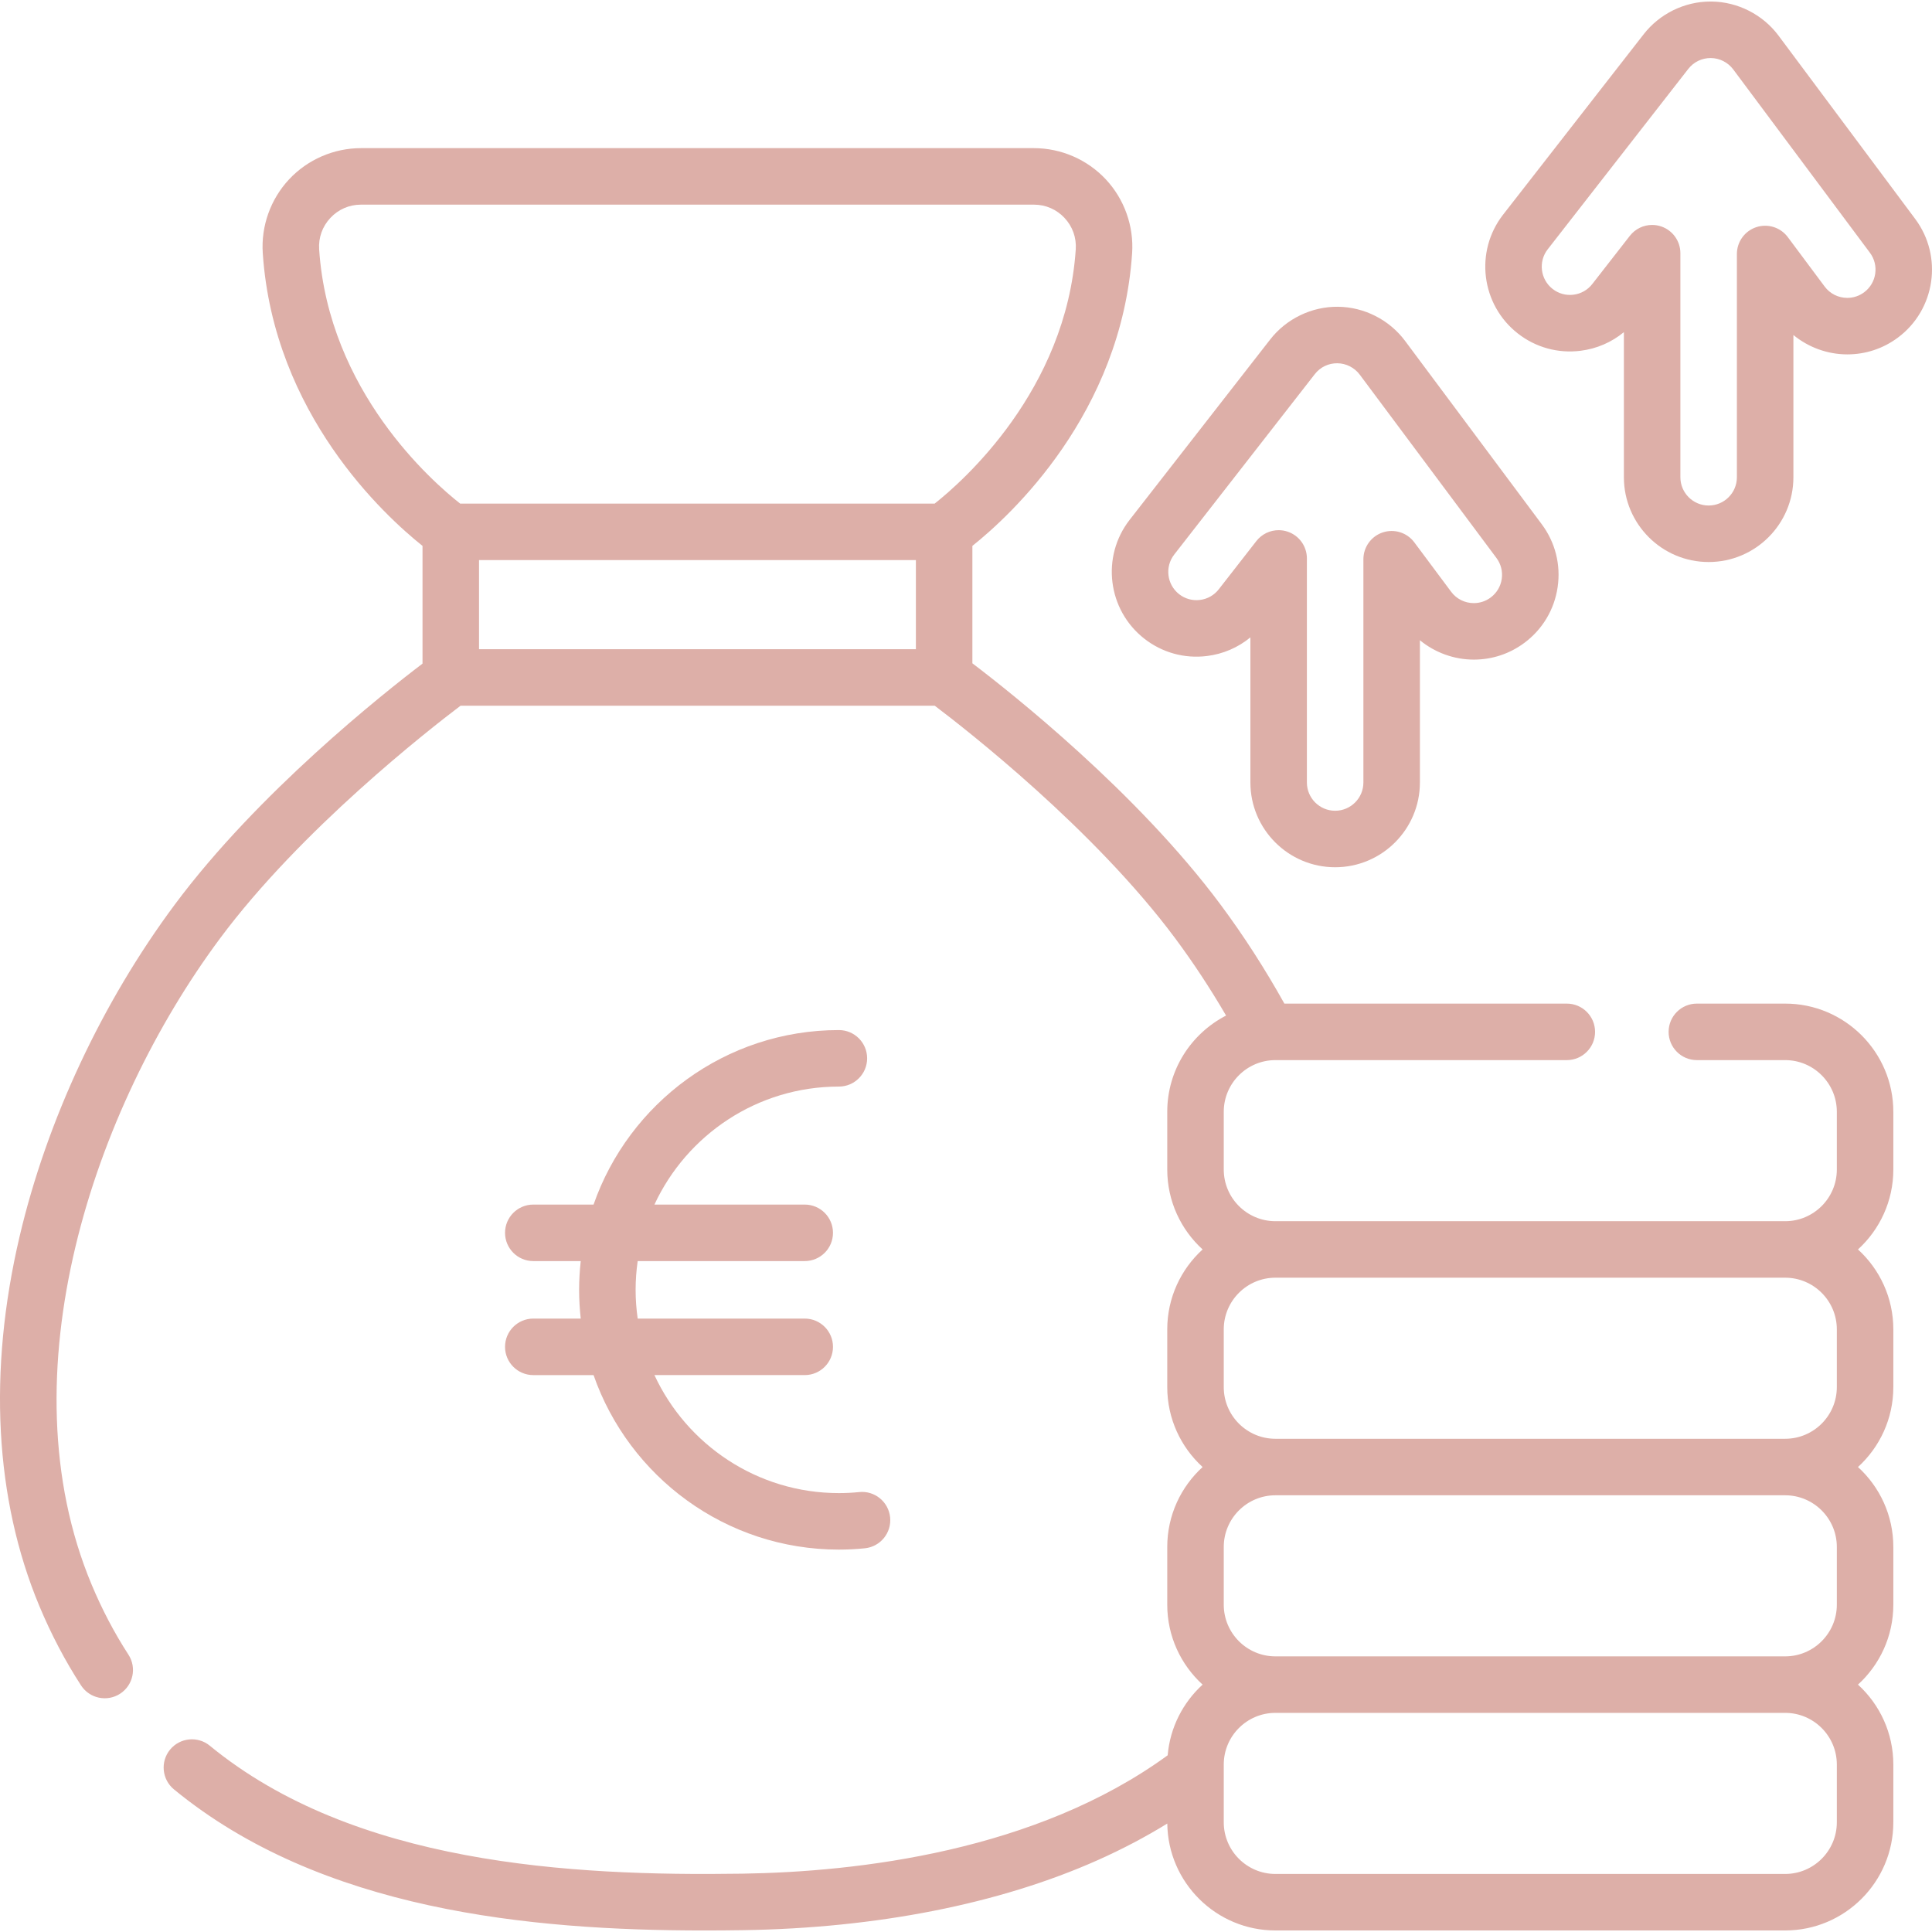 <?xml version="1.0" encoding="UTF-8"?> <svg xmlns="http://www.w3.org/2000/svg" id="Capa_1" height="512" viewBox="0 0 512.896 512.896" width="512"> <g> <g> <path style="fill:#ddafa8" d="m303.813 169.574c4.742 3.695 10.646 5.319 16.601 4.581 4.304-.534 8.271-2.254 11.534-4.951v38.529c0 12.407 10.094 22.5 22.5 22.5s22.5-10.093 22.5-22.5v-37.766c3.993 3.279 9.064 5.143 14.316 5.143 4.874 0 9.521-1.543 13.438-4.463 4.817-3.593 7.948-8.846 8.814-14.793.867-5.948-.634-11.876-4.227-16.694l-36.289-48.673c-4.171-5.592-10.824-8.975-17.779-9.049-6.947-.086-13.705 3.149-18.007 8.669l-37.318 47.89c-7.626 9.784-5.868 23.949 3.917 31.577zm7.914-22.358 37.318-47.889c1.455-1.867 3.623-2.914 5.996-2.89 2.325.025 4.543 1.153 5.933 3.017l36.291 48.673c1.197 1.605 1.698 3.582 1.409 5.564s-1.333 3.734-2.938 4.931c-1.307.974-2.854 1.489-4.473 1.489-2.398 0-4.595-1.1-6.024-3.018l-9.779-13.116c-1.933-2.592-5.309-3.652-8.374-2.636-3.068 1.018-5.139 3.887-5.139 7.119v59.273c0 4.136-3.364 7.5-7.5 7.5s-7.5-3.364-7.5-7.5v-59.485c0-3.203-2.034-6.052-5.063-7.093-.8-.275-1.622-.408-2.437-.408-2.268 0-4.468 1.031-5.917 2.891l-9.973 12.798c-1.231 1.58-3.004 2.586-4.992 2.833-1.991.248-3.954-.295-5.533-1.526-3.26-2.543-3.847-7.266-1.305-10.527z"></path> <path style="fill:#ddafa8" d="m508.443 58.129-36.291-48.673c-4.171-5.592-10.824-8.975-17.78-9.049-.097-.001-.191-.002-.287-.002-6.87 0-13.477 3.228-17.719 8.671l-37.318 47.89c-7.625 9.785-5.868 23.951 3.917 31.578 4.74 3.694 10.638 5.323 16.601 4.581 4.304-.534 8.271-2.254 11.535-4.952v38.529c0 12.407 10.094 22.5 22.5 22.5s22.5-10.093 22.5-22.5v-37.766c3.993 3.279 9.064 5.143 14.316 5.143 4.875 0 9.521-1.543 13.438-4.463 9.944-7.416 12.004-21.541 4.588-31.487zm-13.556 19.462c-1.306.974-2.852 1.488-4.471 1.488-2.398 0-4.595-1.1-6.024-3.018l-9.779-13.116c-1.933-2.592-5.307-3.653-8.374-2.636-3.068 1.018-5.139 3.887-5.139 7.119v59.273c0 4.136-3.364 7.5-7.5 7.5s-7.5-3.364-7.5-7.5v-59.485c0-3.203-2.034-6.052-5.063-7.093-.8-.275-1.622-.408-2.437-.408-2.268 0-4.468 1.031-5.917 2.89l-9.974 12.799c-1.231 1.58-3.004 2.586-4.992 2.833-1.993.248-3.954-.295-5.533-1.526-3.262-2.542-3.848-7.264-1.306-10.526l37.318-47.889c1.456-1.867 3.649-2.904 5.995-2.89 2.325.025 4.544 1.153 5.934 3.017l36.291 48.673c2.473 3.315 1.787 8.023-1.529 10.495z"></path> <path style="fill:#ddafa8" d="m134.075 357.552c0 4.142 3.357 7.5 7.5 7.5h15.999c9.389 26.938 35.028 46.328 65.126 46.328 2.335 0 4.662-.119 6.917-.353 4.12-.428 7.113-4.114 6.686-8.234s-4.109-7.118-8.234-6.686c-1.742.181-3.548.272-5.368.272-21.674 0-40.392-12.851-48.966-31.328h39.902c4.143 0 7.5-3.358 7.5-7.5s-3.357-7.5-7.5-7.5h-44.347c-.355-2.495-.55-5.041-.55-7.632 0-2.592.195-5.138.55-7.633h44.346c4.143 0 7.5-3.358 7.5-7.5s-3.357-7.5-7.5-7.5h-39.902c8.574-18.476 27.292-31.327 48.966-31.327 4.143 0 7.5-3.358 7.5-7.5s-3.357-7.5-7.5-7.5c-30.098 0-55.737 19.389-65.126 46.327h-15.999c-4.143 0-7.5 3.358-7.5 7.5s3.357 7.5 7.5 7.5h12.597c-.278 2.508-.432 5.052-.432 7.633 0 2.58.155 5.125.432 7.632h-12.597c-4.143.001-7.5 3.359-7.5 7.501z"></path> <path style="fill:#ddafa8" d="m473.914 266.432h-23.44c-4.143 0-7.5 3.358-7.5 7.5s3.357 7.5 7.5 7.5h23.44c7.563 0 13.717 6.154 13.717 13.718v15.329c0 7.564-6.153 13.717-13.717 13.717h-135.32c-7.563 0-13.717-6.153-13.717-13.717v-15.329c0-7.564 6.153-13.718 13.717-13.718h77.356c4.143 0 7.5-3.358 7.5-7.5s-3.357-7.5-7.5-7.5h-74.98c-5.109-9.163-10.773-17.977-16.921-26.249-22.187-29.847-55.597-56.265-65.907-64.09v-31.174c10.005-7.98 39.547-34.997 42.408-77.713.481-7.189-2.065-14.332-6.988-19.596-4.922-5.263-11.877-8.282-19.081-8.282h-178.653c-7.204 0-14.159 3.019-19.081 8.282-4.923 5.264-7.47 12.407-6.988 19.596 2.861 42.716 32.403 69.733 42.408 77.713v31.256c-10.433 7.926-43.689 34.264-65.799 64.008-19.293 25.955-33.907 57.21-41.15 88.009-8.428 35.833-6.618 69.78 5.232 98.171 3.124 7.485 6.847 14.573 11.065 21.069 2.256 3.474 6.901 4.461 10.375 2.205s4.461-6.901 2.205-10.375c-3.728-5.74-7.026-12.024-9.804-18.677-23.183-55.546.429-126.135 34.116-171.453 21.501-28.926 55.464-55.43 63.858-61.779h125.888c8.391 6.342 42.325 32.811 63.857 61.779 4.729 6.362 9.254 13.229 13.484 20.475-9.263 4.77-15.618 14.425-15.618 25.543v15.329c0 8.396 3.622 15.962 9.386 21.217-5.763 5.256-9.386 12.821-9.386 21.217v15.329c0 8.396 3.622 15.962 9.386 21.217-5.763 5.256-9.386 12.821-9.386 21.217v15.329c0 8.396 3.623 15.962 9.386 21.218-5.195 4.738-8.643 11.354-9.273 18.762-34.99 25.5-82.238 30.962-112.967 31.427-45.688.692-103.062-2.544-141.315-33.966-3.199-2.629-7.926-2.166-10.557 1.035-2.629 3.201-2.165 7.927 1.035 10.556 39.096 32.115 94.428 37.455 140.81 37.455 3.469 0 6.896-.03 10.254-.081 35.539-.538 68.107-6.97 94.186-18.599 6.545-2.919 12.692-6.16 18.451-9.708.181 15.681 12.986 28.382 28.708 28.382h135.32c15.835 0 28.717-12.882 28.717-28.717v-15.329c0-8.396-3.623-15.962-9.386-21.217 5.763-5.256 9.386-12.821 9.386-21.218v-15.329c0-8.396-3.622-15.962-9.386-21.217 5.763-5.256 9.386-12.821 9.386-21.217v-15.329c0-8.396-3.622-15.962-9.386-21.217 5.763-5.256 9.386-12.821 9.386-21.217v-15.329c-.001-15.835-12.882-28.718-28.717-28.718zm-230.772-94.079h-115.975v-23.662h115.976v23.662zm4.989-38.662h-125.967c-7.311-5.739-34.914-29.794-37.438-67.488-.208-3.107.849-6.071 2.978-8.347 2.127-2.275 5.013-3.528 8.125-3.528h178.653c3.112 0 5.998 1.253 8.125 3.528 2.129 2.275 3.186 5.24 2.978 8.347-2.514 37.513-30.162 61.726-37.454 67.488zm239.499 350.078c0 7.564-6.153 13.717-13.717 13.717h-135.32c-7.563 0-13.717-6.153-13.717-13.717v-15.329c0-7.564 6.153-13.717 13.717-13.717h135.32c7.563 0 13.717 6.153 13.717 13.717zm0-57.764c0 7.564-6.153 13.718-13.717 13.718h-135.32c-7.563 0-13.717-6.154-13.717-13.718v-15.329c0-7.564 6.153-13.717 13.717-13.717h135.32c7.563 0 13.717 6.153 13.717 13.717zm0-57.763c0 7.564-6.153 13.717-13.717 13.717h-135.32c-7.563 0-13.717-6.153-13.717-13.717v-15.329c0-7.564 6.153-13.717 13.717-13.717h135.32c7.563 0 13.717 6.153 13.717 13.717z"></path> </g> </g> </svg> 
